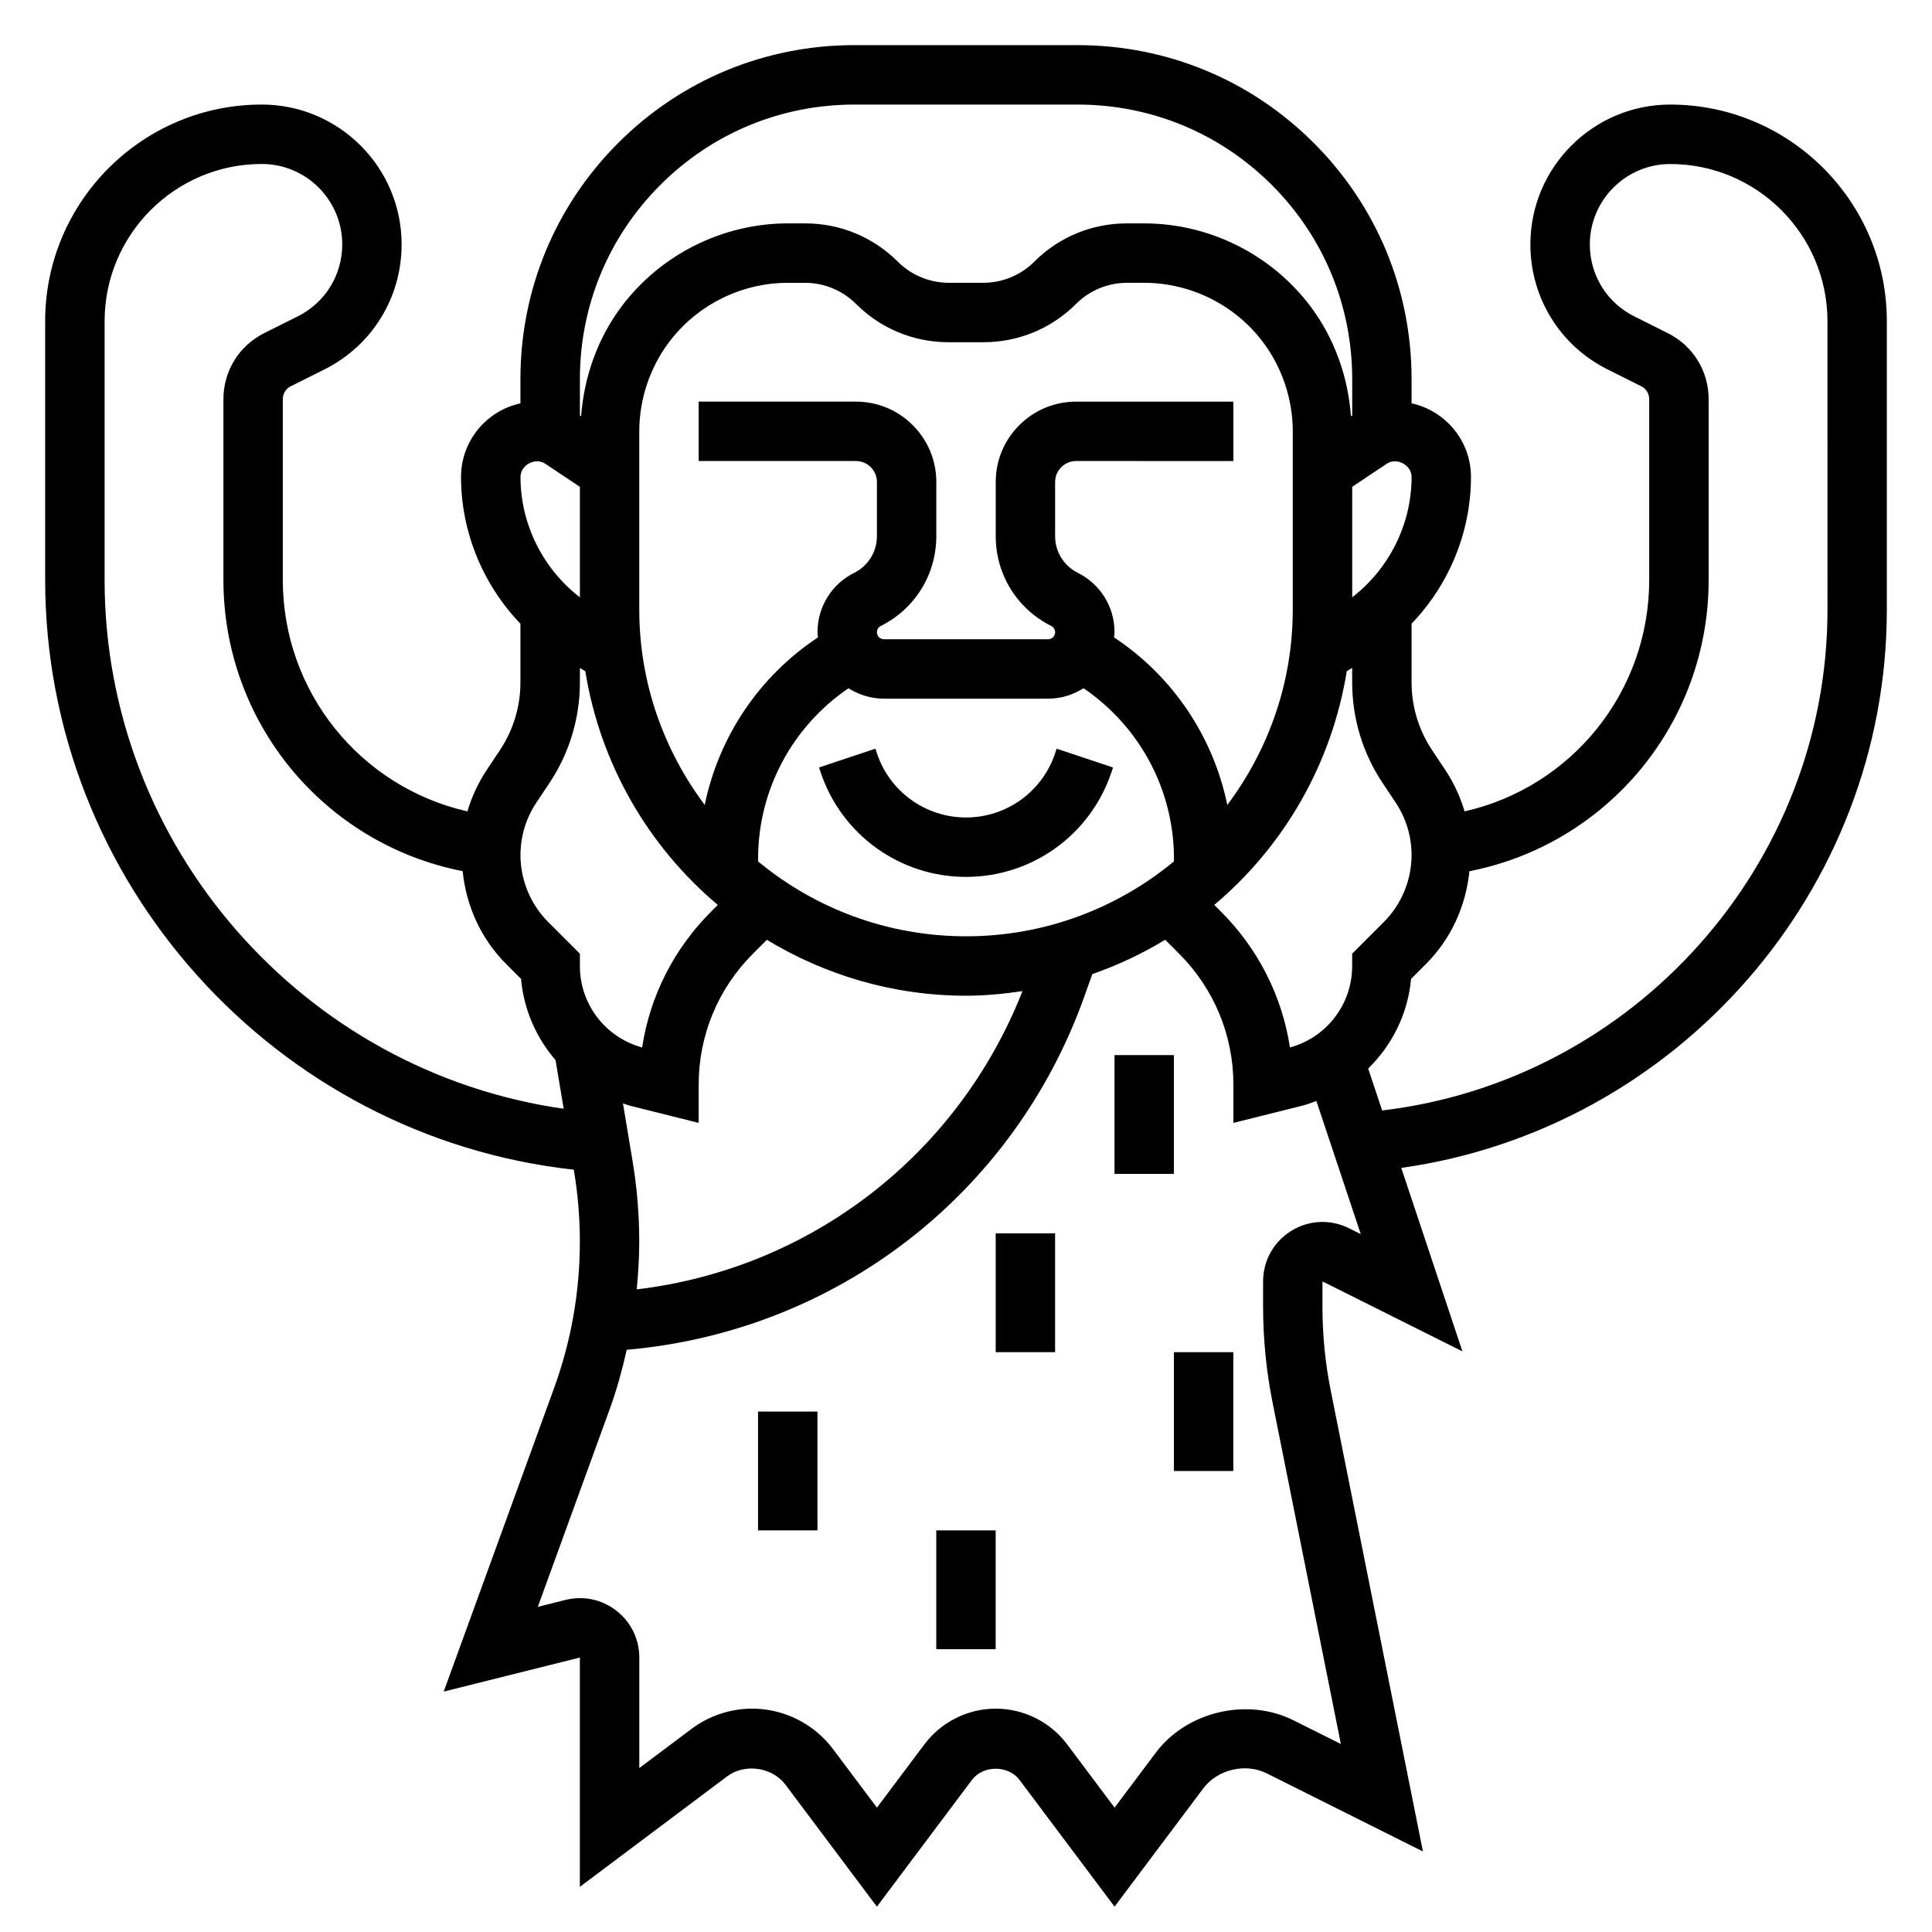 <?xml version="1.0" encoding="UTF-8"?>
<!-- Uploaded to: SVG Repo, www.svgrepo.com, Generator: SVG Repo Mixer Tools -->
<svg fill="#000000" width="800px" height="800px" version="1.1" viewBox="144 144 512 512" xmlns="http://www.w3.org/2000/svg">
 <g>
  <path d="m424.02 342.41-0.402 1.211c-3.391 10.18-12.887 17.02-23.613 17.02-10.73 0-20.223-6.84-23.617-17.027l-0.402-1.211-14.934 4.984 0.402 1.203c5.535 16.633 21.027 27.797 38.551 27.797s33.016-11.164 38.551-27.789l0.402-1.211z"/>
  <path d="m586.63 171.71c-20.438 0-37.062 16.625-37.062 37.059 0 14.129 7.848 26.836 20.492 33.148l8.895 4.449c1.293 0.652 2.102 1.953 2.102 3.41v47.887c0 29.75-20.594 54.945-48.926 61.363-1.148-3.898-2.875-7.621-5.164-11.051l-3.449-5.172c-3.555-5.34-5.438-11.551-5.438-17.977v-15.547c9.926-10.328 15.742-24.285 15.742-38.895 0-9.555-6.762-17.547-15.742-19.492v-6.43c0-23.641-9.203-45.863-25.922-62.582-16.719-16.723-38.941-25.918-62.582-25.918h-59.16c-23.641 0-45.863 9.203-62.582 25.922-16.719 16.723-25.914 38.945-25.914 62.586v6.43c-8.98 1.945-15.742 9.934-15.742 19.492 0 14.609 5.816 28.566 15.742 38.895v15.547c0 6.422-1.883 12.633-5.441 17.98l-3.449 5.172c-2.289 3.434-4.008 7.156-5.164 11.043-28.328-6.43-48.922-31.621-48.922-61.367v-47.887c0-1.457 0.812-2.754 2.109-3.41l8.895-4.449c12.637-6.312 20.484-19.016 20.484-33.148 0-20.434-16.625-37.059-37.062-37.059-31.652 0-57.402 25.75-57.402 57.402v68.551c0 80.223 61.07 147.6 140.09 156.32l0.062 0.363c1.027 6.16 1.547 12.449 1.547 18.691 0 13.297-2.297 26.371-6.848 38.871l-29.23 80.383 36.078-9.023v60.766l39.039-29.285c4.66-3.496 11.941-2.457 15.438 2.203l24.242 32.332 25.191-33.59c2.961-3.953 9.645-3.945 12.602 0l25.191 33.59 23.496-31.324c3.793-5.062 11.211-6.816 16.863-3.984l41.367 20.688-24.426-122.06c-1.465-7.332-2.207-14.84-2.207-22.312v-6.707l37.094 18.547-16.207-48.625c72.902-10.258 128.68-73.32 128.68-147.97v-76.422c0-31.652-25.75-57.402-57.402-57.402zm-84.293 225.03v3.262c0 10.133-6.754 18.934-16.492 21.586-2.062-13.57-8.367-26.086-18.254-35.977l-1.801-1.801c18.359-15.453 31.125-37.234 35.117-61.938l1.43-0.859v3.809c0 9.539 2.793 18.781 8.086 26.711l3.449 5.164c2.75 4.141 4.207 8.949 4.207 13.918 0 6.598-2.676 13.059-7.344 17.719zm-190.69 55.012-2.559-15.344c0.574 0.172 1.117 0.426 1.707 0.574l18.355 4.59v-10.082c0-13.121 5.109-25.465 14.391-34.746l3.684-3.684c15.438 9.332 33.457 14.812 52.777 14.812 5.102 0 10.066-0.496 14.965-1.219-17.098 43.445-56.199 73.57-102.23 79.043 0.406-4.199 0.668-8.418 0.668-12.66 0-7.102-0.59-14.266-1.762-21.285zm157.6-94.434c-3.731-18.113-14.422-34.078-30.016-44.406 0.031-0.457 0.133-0.898 0.133-1.363 0-6.707-3.731-12.746-9.73-15.742-3.715-1.859-6.016-5.582-6.016-9.73v-14.336c0-1.488 0.582-2.883 1.629-3.938 1.055-1.047 2.449-1.629 3.938-1.629l41.668 0.004v-15.742h-41.668c-5.691 0-11.043 2.219-15.066 6.242-4.023 4.019-6.242 9.371-6.242 15.062v14.336c0 10.156 5.637 19.277 14.711 23.805 0.629 0.316 1.031 0.969 1.031 1.668 0 1.023-0.832 1.859-1.855 1.859h-43.516c-1.023 0-1.859-0.836-1.859-1.859 0-0.699 0.402-1.355 1.023-1.66 9.086-4.535 14.719-13.656 14.719-23.812v-14.336c0-5.691-2.219-11.043-6.242-15.066-4.019-4.023-9.375-6.242-15.066-6.242h-41.668v15.742h41.668c1.488 0 2.883 0.582 3.938 1.629 1.047 1.055 1.629 2.449 1.629 3.938v14.336c0 4.148-2.297 7.871-6.023 9.73-6 3-9.723 9.035-9.723 15.742 0 0.465 0.102 0.898 0.133 1.355-15.594 10.328-26.285 26.293-30.016 44.406-10.836-14.461-17.348-32.348-17.348-51.773v-47.23c0-8.461 2.793-16.855 7.871-23.617 7.391-9.855 19.16-15.742 31.488-15.742h4.613c5 0 9.902 2.031 13.438 5.566 6.559 6.562 15.289 10.176 24.57 10.176h9.227c9.281 0 18.012-3.613 24.57-10.18 3.531-3.535 8.434-5.566 13.434-5.566h4.613c12.32 0 24.098 5.887 31.488 15.742 5.078 6.762 7.871 15.152 7.871 23.617v47.23c0 19.43-6.508 37.316-17.348 51.785zm-69.242 34.809c-20.914 0-40.125-7.453-55.105-19.844v-0.73c0-18.246 9.094-35.039 23.961-45.16 2.719 1.719 5.93 2.758 9.387 2.758h43.516c3.457 0 6.66-1.039 9.383-2.762 14.871 10.117 23.961 26.906 23.961 45.156v0.73c-14.98 12.398-34.188 19.852-55.102 19.852zm102.34-89.836v-29.285l9.195-6.133c2.613-1.742 6.547 0.359 6.547 3.516 0 12.516-5.949 24.34-15.742 31.902zm-183.36-109.27c13.742-13.746 32.016-21.309 51.449-21.309h59.16c19.438 0 37.707 7.566 51.453 21.309 13.742 13.746 21.301 32.016 21.301 51.453v9.621l-0.332 0.219c-0.77-10.473-4.383-20.672-10.691-29.074-10.352-13.797-26.828-22.039-44.082-22.039h-4.613c-9.281 0-18.012 3.613-24.57 10.18-3.531 3.531-8.438 5.562-13.434 5.562h-9.227c-5 0-9.902-2.031-13.438-5.566-6.559-6.562-15.289-10.176-24.57-10.176h-4.613c-17.254 0-33.73 8.242-44.082 22.043-6.305 8.406-9.918 18.609-10.699 29.07l-0.32-0.223v-9.621c0-19.434 7.562-37.703 21.309-51.449zm-30.504 73.863 9.195 6.133v29.285c-9.793-7.566-15.742-19.398-15.742-31.906-0.004-3.164 3.91-5.266 6.547-3.512zm-2.34 89.82 3.449-5.172c5.289-7.93 8.086-17.16 8.086-26.703v-3.809l1.434 0.859c3.992 24.703 16.758 46.484 35.117 61.938l-1.801 1.801c-9.887 9.887-16.191 22.402-18.254 35.977-9.742-2.664-16.496-11.465-16.496-21.594v-3.258l-8.398-8.398c-4.672-4.672-7.348-11.133-7.348-17.73 0-4.969 1.457-9.777 4.211-13.91zm-114.42-59.039v-68.551c0-22.973 18.688-41.66 41.656-41.66 11.754 0 21.32 9.566 21.32 21.316 0 8.133-4.519 15.438-11.785 19.066l-8.895 4.449c-6.668 3.336-10.809 10.035-10.809 17.492v47.887c0 37.965 26.82 70.023 63.395 77.199 0.961 9.281 4.848 17.918 11.539 24.609l3.938 3.945c0.723 8.133 4.023 15.594 9.148 21.523l2.148 12.887c-68.969-9.82-121.66-69.469-121.66-140.16zm329.8 171.84c-4.922-2.457-10.652-2.203-15.32 0.684-4.684 2.898-7.469 7.906-7.469 13.398v6.707c0 8.5 0.844 17.043 2.512 25.395l18.098 90.488-12.578-6.289c-12.25-6.117-28.293-2.332-36.488 8.621l-10.902 14.531-12.594-16.801c-4.441-5.91-11.504-9.434-18.895-9.434s-14.453 3.527-18.895 9.445l-12.594 16.789-11.652-15.531c-5.027-6.707-13.035-10.703-21.41-10.703-5.746 0-11.453 1.898-16.059 5.352l-13.855 10.391v-29.277c0-4.879-2.203-9.406-6.055-12.406-3.848-3.008-8.77-4.055-13.508-2.867l-7.336 1.836 19.105-52.539c1.859-5.109 3.266-10.328 4.465-15.594 55.246-4.801 102.44-40.918 121.24-93.551l2.141-6.008c6.793-2.363 13.25-5.414 19.309-9.094l3.684 3.684c9.289 9.293 14.398 21.637 14.398 34.762v10.086l18.359-4.59c1.258-0.316 2.434-0.789 3.629-1.219l11.77 35.289zm126.78-163.96c0 67.77-51.387 124.85-118.02 132.74l-3.699-11.109c6.352-6.227 10.539-14.539 11.359-23.75l3.938-3.945c6.691-6.684 10.57-15.328 11.539-24.602 36.57-7.184 63.391-39.238 63.391-77.203v-47.887c0-7.453-4.141-14.152-10.809-17.492l-8.895-4.449c-7.269-3.629-11.785-10.934-11.785-19.066 0-11.75 9.562-21.316 21.316-21.316 22.969 0 41.66 18.688 41.66 41.66z"/>
  <path d="m344.89 518.08h15.742v31.488h-15.742z"/>
  <path d="m392.12 549.57h15.742v31.488h-15.742z"/>
  <path d="m407.87 470.85h15.742v31.488h-15.742z"/>
  <path d="m455.1 502.34h15.742v31.488h-15.742z"/>
  <path d="m439.36 423.61h15.742v31.488h-15.742z"/>
 </g>
</svg>